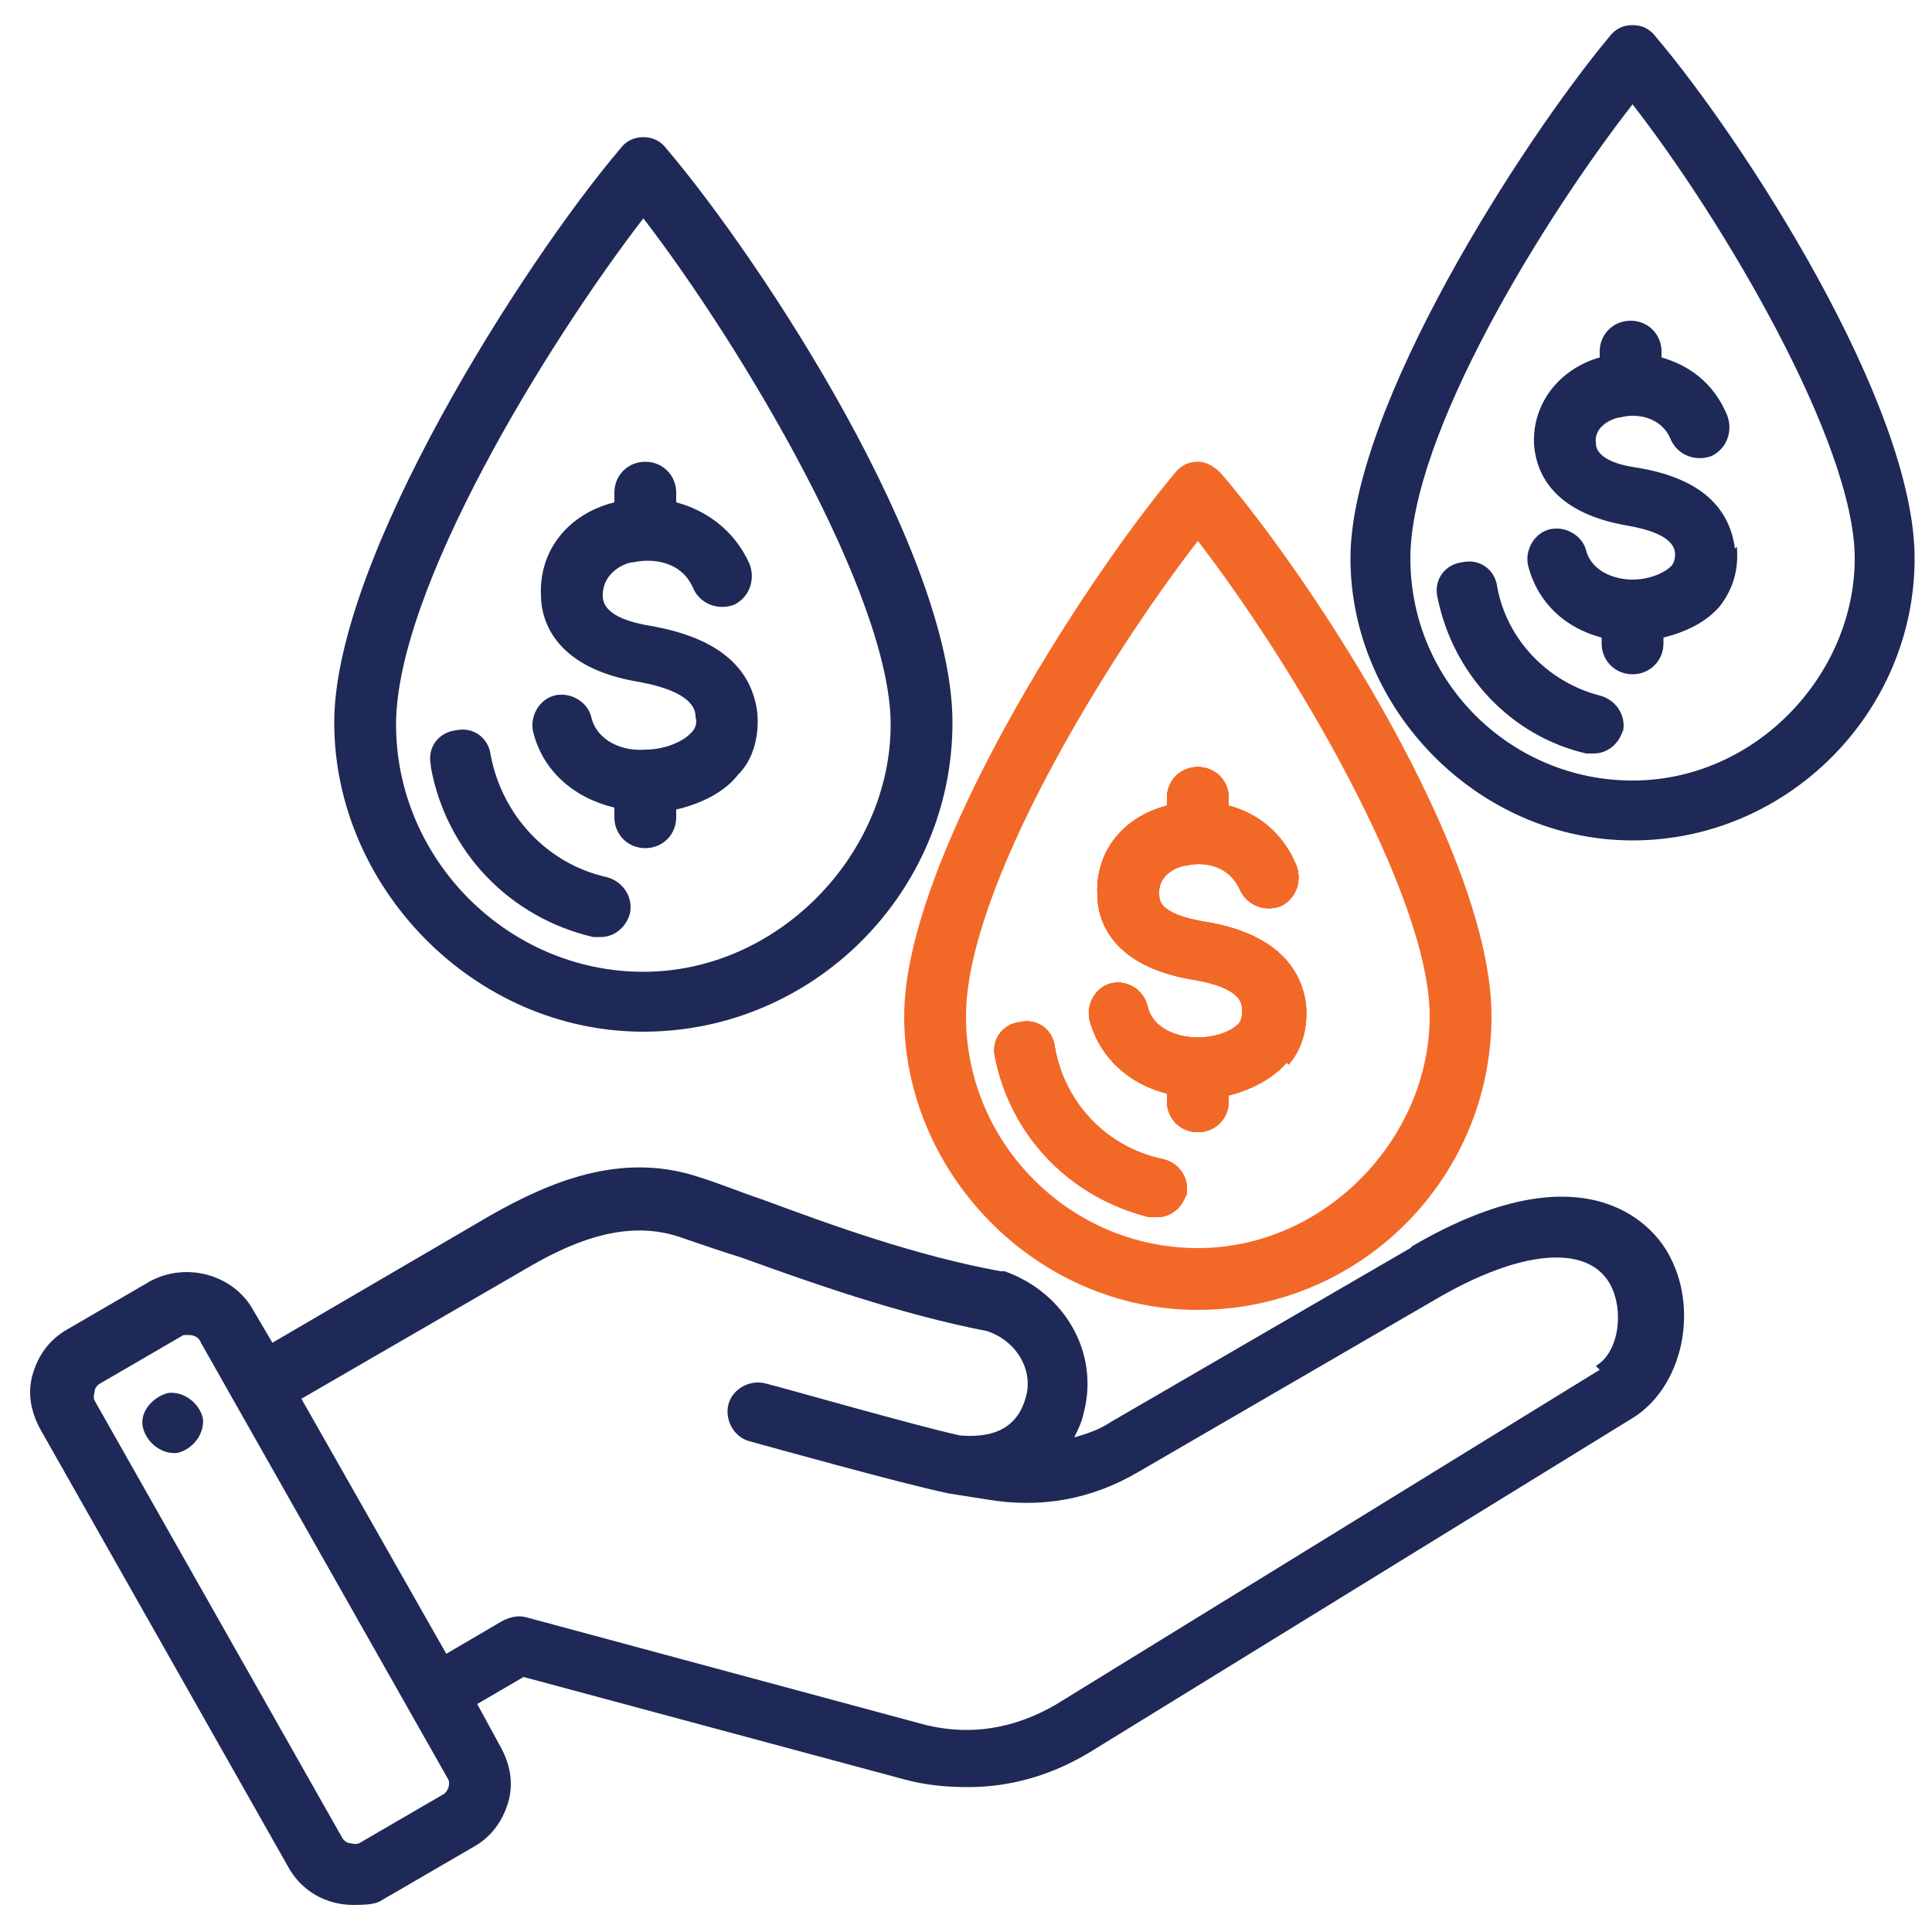 <?xml version="1.0" encoding="UTF-8"?>
<svg xmlns="http://www.w3.org/2000/svg" version="1.1" viewBox="0 0 100 100">
  <defs>
    <style>
      .cls-1 {
        fill: #f26927;
      }

      .cls-1, .cls-2 {
        fill-rule: evenodd;
      }

      .cls-2 {
        fill: #1f2957;
      }
    </style>
  </defs>
  <!-- Generator: Adobe Illustrator 28.6.0, SVG Export Plug-In . SVG Version: 1.2.0 Build 709)  -->
  <g>
    <g id="Layer_1">
      <path class="cls-2" d="M33.3,53.4c8.8,0,16-7.2,16-16s-9.8-23.8-14.8-29.7c-.3-.4-.7-.6-1.2-.6s-.9.2-1.2.6c-5,5.9-14.8,21.2-14.8,29.7s7.2,16,16,16ZM33.3,11.3c5,6.5,12.8,19.5,12.8,26.2s-5.8,12.8-12.8,12.8-12.8-5.8-12.8-12.8,7.8-19.7,12.8-26.2ZM22.3,39.6c-.2-.9.4-1.7,1.3-1.8.9-.2,1.7.4,1.8,1.3.6,3.1,2.9,5.6,6,6.3.8.2,1.4,1,1.2,1.9-.2.7-.8,1.2-1.5,1.2s-.2,0-.4,0c-4.3-1-7.6-4.4-8.4-8.8h0ZM35.8,37.9c.2-.2.3-.5.2-.8,0-.4-.2-1.3-2.9-1.8-4.3-.7-5.1-3.1-5.1-4.5-.1-2.3,1.4-4.2,3.8-4.8v-.5c0-.9.7-1.6,1.6-1.6s1.6.7,1.6,1.6v.5c1.5.4,3,1.4,3.8,3.2.3.8,0,1.7-.8,2.1-.8.3-1.7,0-2.1-.8-.6-1.5-2.2-1.6-3.1-1.4-.4,0-1.6.5-1.6,1.7,0,.3,0,1.2,2.5,1.6,3.4.6,5.2,2.1,5.5,4.5.1,1.2-.2,2.4-1,3.2-.7.9-1.9,1.5-3.2,1.8v.4c0,.9-.7,1.6-1.6,1.6s-1.6-.7-1.6-1.6v-.5c-2.1-.5-3.7-1.9-4.2-3.9-.2-.8.3-1.7,1.1-1.9.8-.2,1.7.3,1.9,1.1.3,1.3,1.7,1.8,2.8,1.7,1,0,1.9-.4,2.3-.8h0ZM85.7,1.9c-.3-.4-.7-.6-1.2-.6s-.9.2-1.2.6c-4.5,5.4-13.4,19.2-13.4,27s6.6,14.6,14.6,14.6,14.6-6.6,14.6-14.6-8.9-21.7-13.4-27h0ZM84.5,40.4c-6.3,0-11.5-5.1-11.5-11.5s6.9-17.6,11.5-23.5c4.6,5.9,11.5,17.5,11.5,23.5s-5.1,11.5-11.5,11.5h0ZM84,37.8c-.2.7-.8,1.2-1.5,1.2s-.2,0-.4,0c-3.9-.9-6.9-4.1-7.7-8.1-.2-.9.4-1.7,1.3-1.8.9-.2,1.7.4,1.8,1.3.5,2.7,2.6,4.9,5.3,5.6.8.2,1.4,1,1.2,1.9h0ZM89.9,28.3c.1,1.2-.2,2.2-.9,3.1-.7.8-1.7,1.3-2.9,1.6v.3c0,.9-.7,1.6-1.6,1.6s-1.6-.7-1.6-1.6v-.3c-1.9-.5-3.3-1.8-3.8-3.7-.2-.8.3-1.7,1.1-1.9.8-.2,1.7.3,1.9,1.1.3,1.1,1.5,1.5,2.4,1.5.8,0,1.6-.3,2-.7.1-.1.2-.3.2-.6,0-.3-.1-1.1-2.5-1.5-4-.7-4.7-2.9-4.8-4.2-.1-2.1,1.3-3.9,3.4-4.5v-.3c0-.9.7-1.6,1.6-1.6s1.6.7,1.6,1.6v.3c1.4.4,2.7,1.3,3.4,3,.3.8,0,1.7-.8,2.1-.8.3-1.7,0-2.1-.8-.5-1.3-1.9-1.4-2.6-1.2-.3,0-1.4.4-1.3,1.3,0,.2,0,1,2.1,1.3,3.1.5,4.8,1.9,5.1,4.2h0ZM73,64.6l-15.5,9c-.6.4-1.2.6-1.9.8.2-.4.4-.8.5-1.3.8-3.1-1-6.2-4.1-7.3,0,0-.1,0-.2,0-4.4-.8-8.8-2.4-12.3-3.7-1.2-.4-2.4-.9-3.4-1.2-4-1.3-7.7.3-10.7,2l-11.3,6.6-1-1.7c-1-1.8-3.4-2.5-5.3-1.5l-4.3,2.5c-.9.5-1.5,1.3-1.8,2.3-.3,1-.1,2,.4,2.9l12.8,22.6c.7,1.3,2,2,3.4,2s1.3-.2,1.9-.5l4.3-2.5c.9-.5,1.5-1.3,1.8-2.3.3-1,.1-2-.4-2.9l-1.2-2.2,2.4-1.4,19.7,5.3c1.1.3,2.2.4,3.3.4,2.2,0,4.3-.6,6.3-1.8l28.1-17.3c2.6-1.6,3.5-5.7,1.8-8.6-.8-1.4-4.3-5.5-13.2-.3h0ZM23.2,92.5c0,.1-.1.3-.3.4l-4.3,2.5c-.2.1-.4,0-.5,0-.1,0-.3-.1-.4-.3l-12.8-22.6c-.1-.2,0-.4,0-.5s.1-.3.3-.4l4.3-2.5c.1,0,.2,0,.3,0,.2,0,.5.1.6.4l12.8,22.6c.1.2,0,.4,0,.5h0ZM82.8,70.9l-28.1,17.3c-2.2,1.3-4.6,1.7-7.1,1l-20.4-5.5c-.4-.1-.8,0-1.2.2l-2.9,1.7-7.5-13.2,11.4-6.6c2.5-1.5,5.3-2.7,8.1-1.8.9.3,2,.7,3.3,1.1,3.6,1.3,8.1,2.9,12.7,3.8,1.5.5,2.4,2,2,3.4-.5,1.9-2.1,2.1-3.4,2-2.3-.5-8.9-2.4-10.1-2.7-.8-.2-1.7.3-1.9,1.1-.2.8.3,1.7,1.1,1.9,1.1.3,7.9,2.2,10.3,2.7,0,0,0,0,0,0l1.9.3c2.9.5,5.5,0,7.9-1.4l15.5-9c4.3-2.5,7.7-2.8,8.9-.8.8,1.4.5,3.6-.7,4.3h0ZM10.5,73.4c.1.8-.5,1.6-1.3,1.8-.8.1-1.6-.5-1.8-1.3s.5-1.6,1.3-1.8c.8-.1,1.6.5,1.8,1.3Z"/>
      <path class="cls-1" d="M61.4,61.8c-.2.7-.8,1.2-1.5,1.2s-.2,0-.4,0c-4.1-1-7.2-4.2-8-8.3-.2-.9.4-1.7,1.3-1.8.9-.2,1.7.4,1.8,1.3.5,2.9,2.7,5.2,5.6,5.8.9.2,1.4,1.1,1.2,1.9Z"/>
      <path class="cls-1" d="M67.5,51.9c.1,1.2-.2,2.3-.9,3.1-.7.8-1.8,1.4-3,1.7v.3c0,.9-.7,1.6-1.6,1.6s-1.6-.7-1.6-1.6v-.4c-2-.5-3.5-1.9-4-3.8-.2-.8.3-1.7,1.1-1.9.8-.2,1.7.3,1.9,1.2.3,1.2,1.6,1.6,2.6,1.6.9,0,1.7-.3,2.1-.7.1-.1.2-.3.2-.7,0-.4-.1-1.2-2.6-1.6-4.1-.7-4.9-3-4.9-4.4-.1-2.2,1.3-4,3.6-4.6v-.4c0-.9.7-1.6,1.6-1.6s1.6.7,1.6,1.6v.4c1.5.4,2.8,1.4,3.5,3.1.3.8,0,1.7-.8,2.1-.8.3-1.7,0-2.1-.8-.6-1.4-2-1.5-2.8-1.3-.3,0-1.5.4-1.4,1.5,0,.3,0,1,2.3,1.4,3.2.5,5,2,5.3,4.3Z"/>
      <path class="cls-1" d="M63.2,24.5c-.3-.3-.7-.6-1.2-.6s-.9.2-1.2.6c-4.7,5.6-14,20-14,28.1s6.8,15.2,15.2,15.2,15.2-6.8,15.2-15.2-9.2-22.5-14-28.1ZM62,64.6c-6.6,0-12-5.4-12-12s7.2-18.4,12-24.6c4.8,6.2,12,18.3,12,24.6s-5.4,12-12,12Z"/>
      <path class="cls-1" d="M61.4,61.8c-.2.7-.8,1.2-1.5,1.2s-.2,0-.4,0c-4.1-1-7.2-4.2-8-8.3-.2-.9.4-1.7,1.3-1.8.9-.2,1.7.4,1.8,1.3.5,2.9,2.7,5.2,5.6,5.8.9.2,1.4,1.1,1.2,1.9ZM66.6,55c-.7.8-1.8,1.4-3,1.7v.3c0,.9-.7,1.6-1.6,1.6s-1.6-.7-1.6-1.6v-.4c-2-.5-3.5-1.9-4-3.8-.2-.8.3-1.7,1.1-1.9.8-.2,1.7.3,1.9,1.2.3,1.2,1.6,1.6,2.6,1.6.9,0,1.7-.3,2.1-.7.1-.1.2-.3.2-.7,0-.4-.1-1.2-2.6-1.6-4.1-.7-4.9-3-4.9-4.4-.1-2.2,1.3-4,3.6-4.6v-.4c0-.9.7-1.6,1.6-1.6s1.6.7,1.6,1.6v.4c1.5.4,2.8,1.4,3.5,3.1.3.8,0,1.7-.8,2.1-.8.3-1.7,0-2.1-.8-.6-1.4-2-1.5-2.8-1.3-.3,0-1.5.4-1.4,1.5,0,.3,0,1,2.3,1.4,3.2.5,5,2,5.3,4.3.1,1.2-.2,2.3-.9,3.1Z"/>
      <path class="cls-1" d="M61.4,61.8c-.2.7-.8,1.2-1.5,1.2s-.2,0-.4,0c-4.1-1-7.2-4.2-8-8.3-.2-.9.4-1.7,1.3-1.8.9-.2,1.7.4,1.8,1.3.5,2.9,2.7,5.2,5.6,5.8.9.2,1.4,1.1,1.2,1.9Z"/>
      <path class="cls-1" d="M66.6,55c-.7.8-1.8,1.4-3,1.7v.3c0,.9-.7,1.6-1.6,1.6s-1.6-.7-1.6-1.6v-.4c-2-.5-3.5-1.9-4-3.8-.2-.8.3-1.7,1.1-1.9.8-.2,1.7.3,1.9,1.2.3,1.2,1.6,1.6,2.6,1.6.9,0,1.7-.3,2.1-.7.1-.1.2-.3.2-.7,0-.4-.1-1.2-2.6-1.6-4.1-.7-4.9-3-4.9-4.4-.1-2.2,1.3-4,3.6-4.6v-.4c0-.9.7-1.6,1.6-1.6s1.6.7,1.6,1.6v.4c1.5.4,2.8,1.4,3.5,3.1.3.8,0,1.7-.8,2.1-.8.3-1.7,0-2.1-.8-.6-1.4-2-1.5-2.8-1.3-.3,0-1.5.4-1.4,1.5,0,.3,0,1,2.3,1.4,3.2.5,5,2,5.3,4.3.1,1.2-.2,2.3-.9,3.1Z"/>
      <path class="cls-1" d="M61.4,61.8c-.2.7-.8,1.2-1.5,1.2s-.2,0-.4,0c-4.1-1-7.2-4.2-8-8.3-.2-.9.4-1.7,1.3-1.8.9-.2,1.7.4,1.8,1.3.5,2.9,2.7,5.2,5.6,5.8.9.2,1.4,1.1,1.2,1.9Z"/>
      <path class="cls-1" d="M66.6,55c-.7.8-1.8,1.4-3,1.7v.3c0,.9-.7,1.6-1.6,1.6s-1.6-.7-1.6-1.6v-.4c-2-.5-3.5-1.9-4-3.8-.2-.8.3-1.7,1.1-1.9.8-.2,1.7.3,1.9,1.2.3,1.2,1.6,1.6,2.6,1.6.9,0,1.7-.3,2.1-.7.1-.1.2-.3.2-.7,0-.4-.1-1.2-2.6-1.6-4.1-.7-4.9-3-4.9-4.4-.1-2.2,1.3-4,3.6-4.6v-.4c0-.9.7-1.6,1.6-1.6s1.6.7,1.6,1.6v.4c1.5.4,2.8,1.4,3.5,3.1.3.8,0,1.7-.8,2.1-.8.3-1.7,0-2.1-.8-.6-1.4-2-1.5-2.8-1.3-.3,0-1.5.4-1.4,1.5,0,.3,0,1,2.3,1.4,3.2.5,5,2,5.3,4.3.1,1.2-.2,2.3-.9,3.1Z"/>
    </g>
  </g>
</svg>